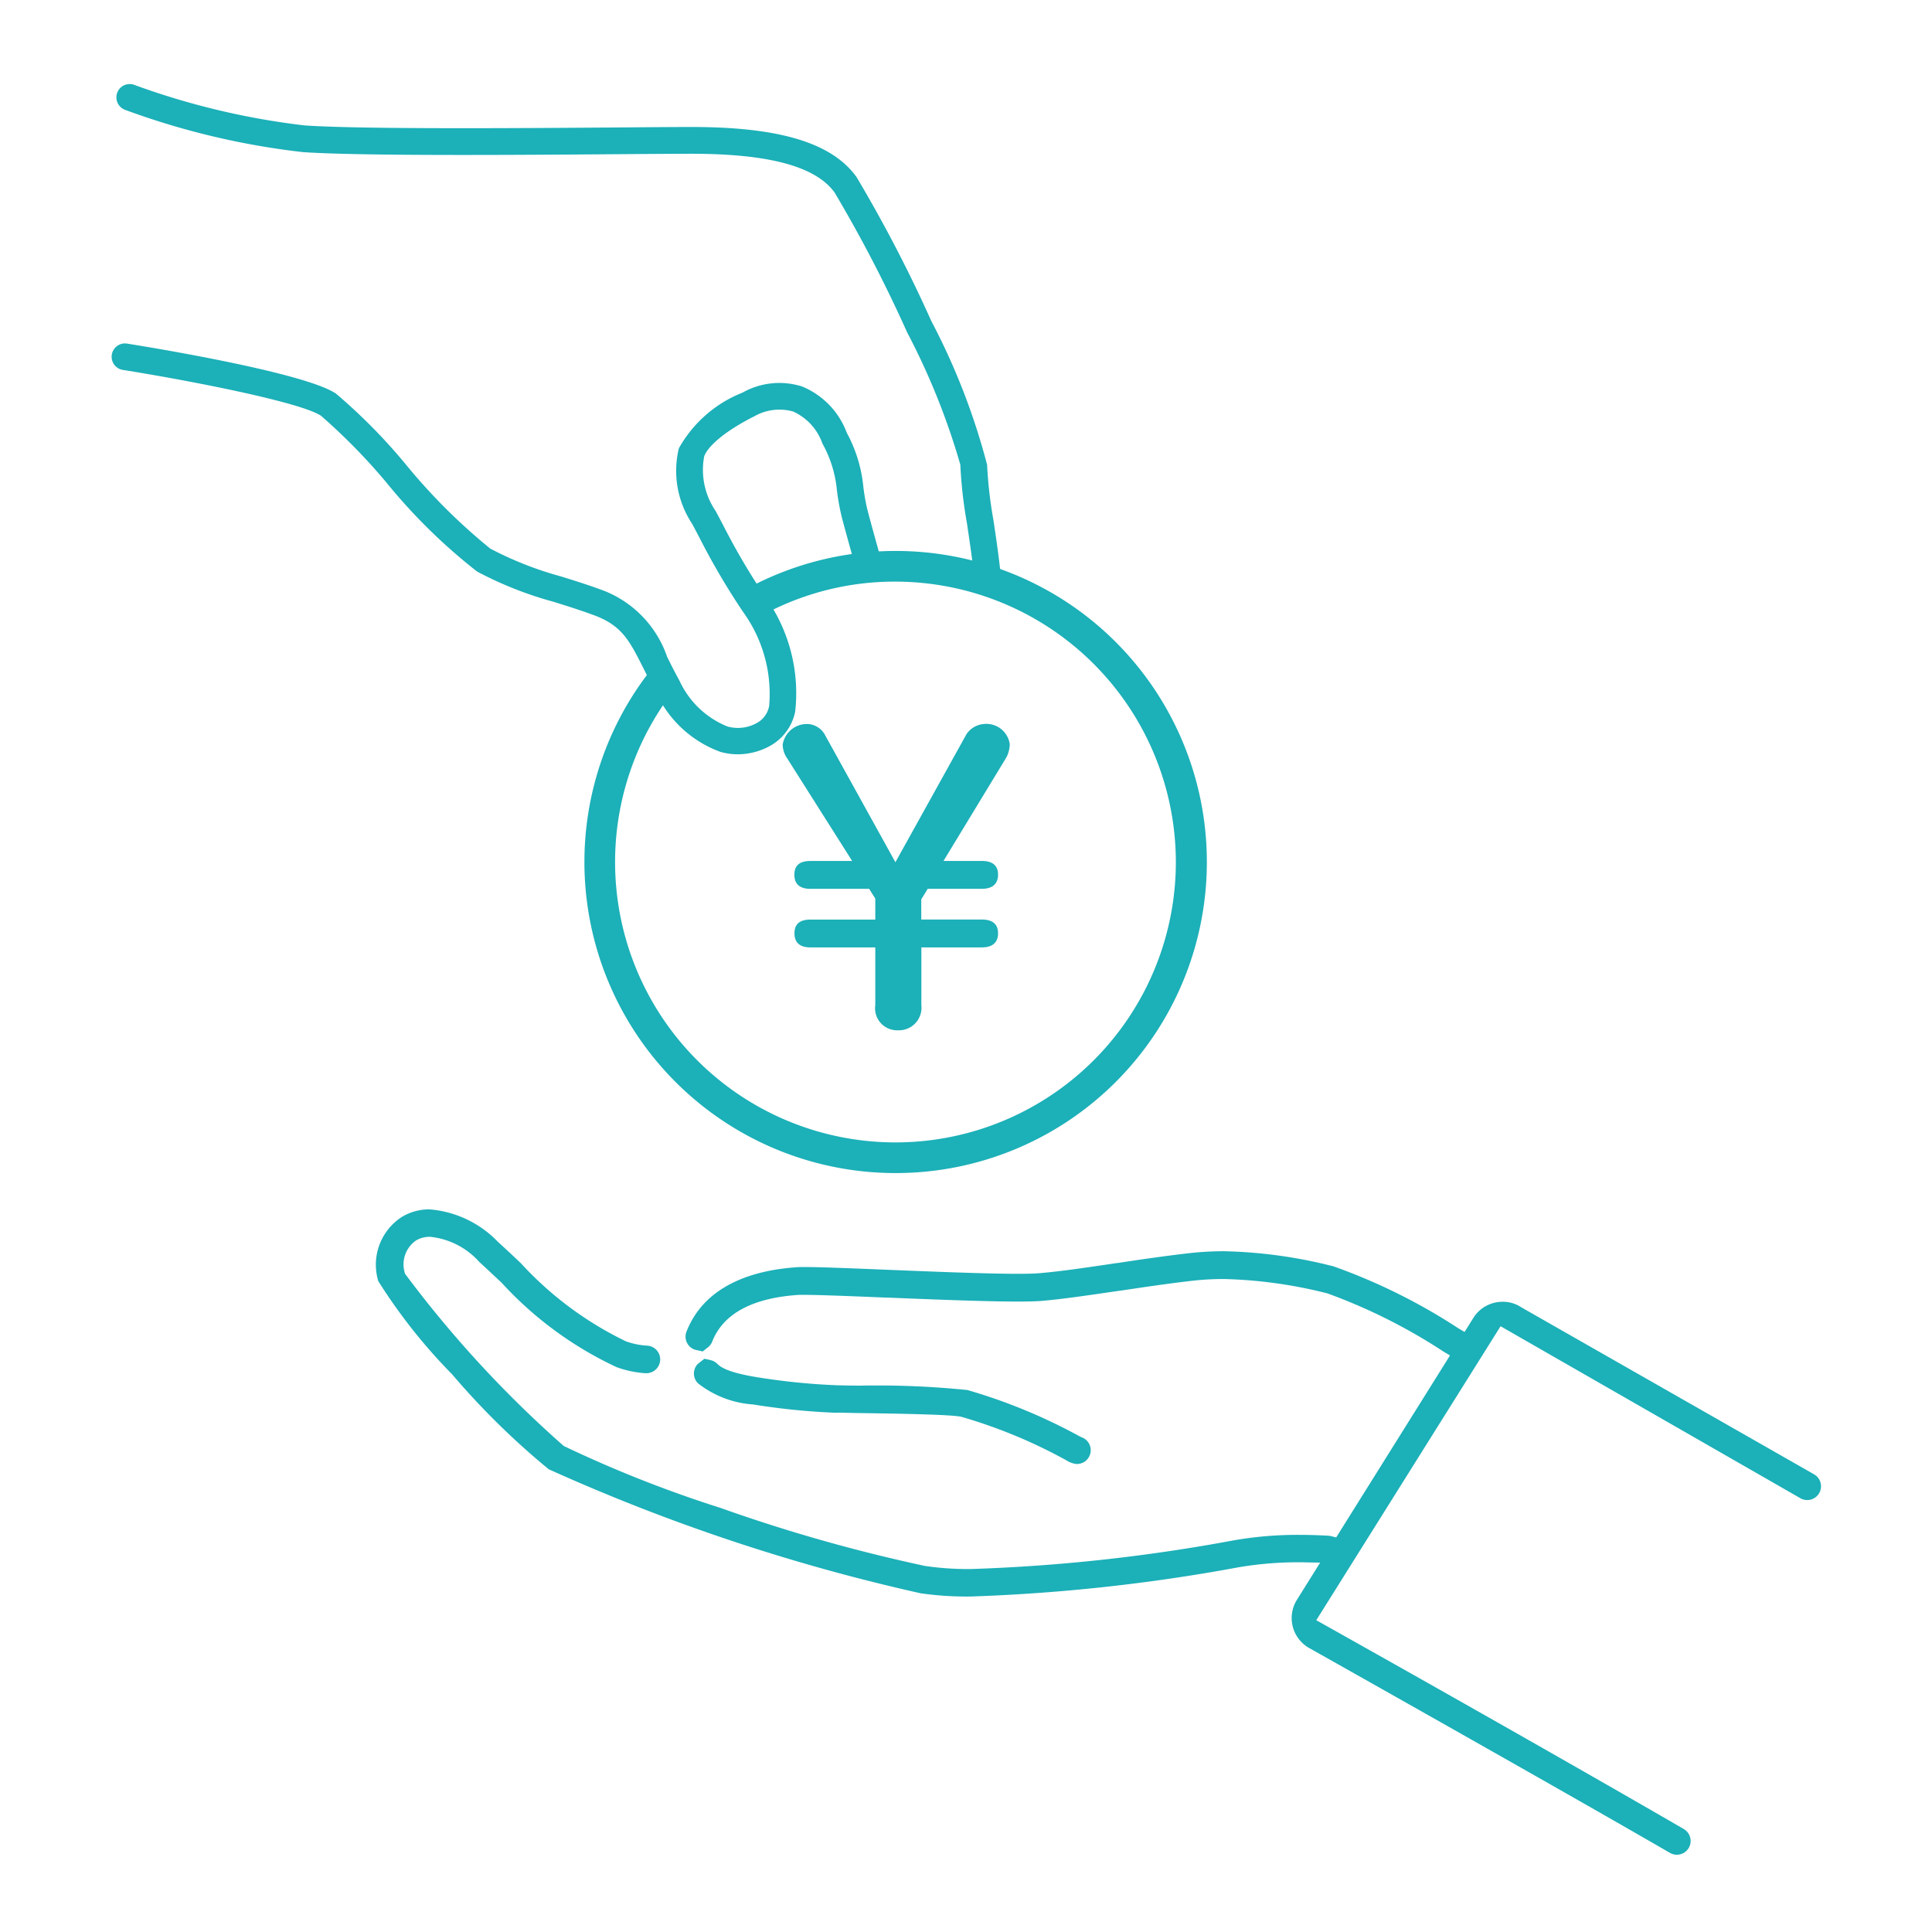 <svg xmlns="http://www.w3.org/2000/svg" width="63" height="63" viewBox="0 0 63 63"><g transform="translate(-480.333 -5268)"><rect width="63" height="63" transform="translate(480.333 5268)" fill="none"/><g transform="translate(485.953 5270.735)"><g transform="translate(-2 0)"><path d="M111.712,313.536c-5.192-3.007-11.984-6.809-11.984-6.809l6.01-9.586,9.762,5.6a.449.449,0,0,0,.475-.763l-9.566-5.457a1.069,1.069,0,0,0-.6-.178,1.172,1.172,0,0,0-.241.025,1.112,1.112,0,0,0-.717.5l-.287.459-.2-.117a19.1,19.1,0,0,0-4.072-2.021,15.662,15.662,0,0,0-3.572-.494,10.07,10.07,0,0,0-1.147.065c-.739.084-1.543.2-2.321.319l-.02,0c-.951.142-1.85.276-2.545.333-.156.013-.382.019-.693.019-1.036,0-2.816-.073-4.246-.131-1.372-.056-2.234-.09-2.693-.09-.11,0-.2,0-.256.006-1.3.085-2.987.518-3.607,2.1a.45.45,0,0,0,.254.583.5.5,0,0,0,.069.018l.206.046.167-.132a.443.443,0,0,0,.141-.186c.359-.914,1.31-1.428,2.828-1.527.045,0,.109,0,.2,0,.472,0,1.566.045,2.623.088l.043,0c1.5.061,3.206.13,4.267.13.341,0,.6-.007.774-.021.726-.06,1.636-.2,2.6-.339h.009c.775-.115,1.576-.235,2.306-.317a9.135,9.135,0,0,1,1.033-.058,15.112,15.112,0,0,1,3.38.469,18.293,18.293,0,0,1,3.789,1.9l.208.123-3.712,5.935-.167-.042a.448.448,0,0,0-.085-.014c-.319-.018-.635-.028-.939-.028a12.112,12.112,0,0,0-2.141.177,56.778,56.778,0,0,1-8.573.937,9.578,9.578,0,0,1-1.5-.1,53.085,53.085,0,0,1-6.672-1.893,39.918,39.918,0,0,1-5.111-2.019,36.723,36.723,0,0,1-5.163-5.6l-.02-.034-.008-.038a.948.948,0,0,1,.379-1.033.873.873,0,0,1,.454-.116,2.484,2.484,0,0,1,1.6.815c.229.211.456.423.675.629l.062.059a11.915,11.915,0,0,0,3.74,2.745,3.343,3.343,0,0,0,.949.2h.034a.452.452,0,0,0,.442-.423.449.449,0,0,0-.421-.476,2.425,2.425,0,0,1-.7-.143,11.346,11.346,0,0,1-3.43-2.554l-.069-.064c-.208-.2-.443-.416-.677-.631a3.476,3.476,0,0,0-2.224-1.052,1.724,1.724,0,0,0-.9.245,1.855,1.855,0,0,0-.771,2.094,17.968,17.968,0,0,0,2.412,3.044,24.748,24.748,0,0,0,3.147,3.092,62.677,62.677,0,0,0,12.123,4.043,10.492,10.492,0,0,0,1.645.106A58.775,58.775,0,0,0,97.2,305a11.557,11.557,0,0,1,2.238-.158l.417.007-.758,1.212a1.123,1.123,0,0,0,.382,1.563c.106.06,8.025,4.514,11.782,6.69a.449.449,0,1,0,.45-.778" transform="translate(-60.426 -256.629)" fill="#1cb0b8"/><path d="M156.606,334.042c.188,0,.486.009.8.014h.015c1.516.022,2.962.052,3.273.121a16.647,16.647,0,0,1,3.437,1.426.732.732,0,0,0,.329.114.472.472,0,0,0,.081-.008.449.449,0,0,0,.1-.855l-.008,0-.1-.05a18.057,18.057,0,0,0-3.64-1.5,28.938,28.938,0,0,0-3.463-.144h-.093c-.279,0-.543-.008-.715-.012a21.732,21.732,0,0,1-2.584-.261c-.929-.151-1.186-.321-1.3-.435a.449.449,0,0,0-.223-.123l-.2-.045-.169.133-.023.017-.02.016a.451.451,0,0,0,0,.632,3.259,3.259,0,0,0,1.795.692,22.757,22.757,0,0,0,2.706.272" transform="translate(-132.966 -290.712)" fill="#1cb0b8"/><path d="M133.542,142.033a10.143,10.143,0,0,1-7.965-16.423l.785.62a9.143,9.143,0,1,0,16.323,5.639,9.154,9.154,0,0,0-9.143-9.122h-.021a9.041,9.041,0,0,0-4.184,1.022l-.461-.888a10.169,10.169,0,0,1,4.643-1.134h.023a10.143,10.143,0,0,1,.022,20.286Z" transform="translate(-107.962 -106.516)" fill="#1cb0b8"/><path d="M29.886,14.191a14.308,14.308,0,0,1-.2-1.77,21.933,21.933,0,0,0-1.818-4.685,45.9,45.9,0,0,0-2.441-4.7c-.8-1.112-2.505-1.63-5.377-1.63-.5,0-1.28.006-2.27.014-3.152.024-8.426.064-10.338-.064A24.424,24.424,0,0,1,1.864.028a.434.434,0,0,0-.3.814A24.813,24.813,0,0,0,7.381,2.226c1.944.13,7.034.092,10.4.066.949-.007,1.769-.013,2.263-.013,2.532,0,4.059.414,4.67,1.266A44.956,44.956,0,0,1,27.077,8.1a22.883,22.883,0,0,1,1.736,4.317,14.661,14.661,0,0,0,.214,1.9c.082.549.174,1.16.239,1.775a1.335,1.335,0,0,1,.559-.115,1.462,1.462,0,0,1,.306.032c-.067-.637-.16-1.261-.244-1.821" transform="translate(-1.118 0)" fill="#1cb0b8"/><path d="M179.618,174.137v1.884a.735.735,0,0,1-.764.818.717.717,0,0,1-.738-.818v-1.884h-2.108c-.356,0-.527-.158-.527-.46s.172-.448.527-.448h2.108v-.685l-.2-.317h-1.911c-.356,0-.527-.157-.527-.461s.172-.448.527-.448h1.357l-2.161-3.412a.812.812,0,0,1-.105-.382.8.8,0,0,1,.817-.672.682.682,0,0,1,.54.316l2.319,4.191,2.319-4.178a.753.753,0,0,1,.567-.329.769.769,0,0,1,.843.659,1,1,0,0,1-.105.421l-2.056,3.385h1.252c.356,0,.527.159.527.448s-.171.461-.527.461h-1.766l-.211.344v.658h1.977c.356,0,.527.158.527.448s-.171.46-.527.46Z" transform="translate(-153.194 -145.978)" fill="#1cb0b8"/><path d="M24.661,72.991a6.728,6.728,0,0,1-.14-.839,4.613,4.613,0,0,0-.529-1.658,2.613,2.613,0,0,0-1.457-1.509,2.451,2.451,0,0,0-1.943.2A4.108,4.108,0,0,0,18.517,71a3.121,3.121,0,0,0,.431,2.46c.089.166.171.323.251.476a23.049,23.049,0,0,0,1.432,2.429,4.552,4.552,0,0,1,.831,3.029.784.784,0,0,1-.36.539,1.264,1.264,0,0,1-1,.139,2.924,2.924,0,0,1-1.568-1.5c-.153-.276-.28-.529-.4-.773a3.554,3.554,0,0,0-2.069-2.157c-.471-.176-.93-.32-1.374-.458a11.388,11.388,0,0,1-2.324-.913,19.169,19.169,0,0,1-2.756-2.747,18.269,18.269,0,0,0-2.28-2.31c-1.051-.7-6.241-1.538-6.829-1.631a.435.435,0,0,0-.137.858c2.15.342,5.811,1.05,6.484,1.5A19.561,19.561,0,0,1,8.967,72.1a18.425,18.425,0,0,0,2.971,2.92,12.044,12.044,0,0,0,2.5.988c.433.135.88.275,1.328.442.9.336,1.146.832,1.6,1.732.12.24.257.513.419.805A3.7,3.7,0,0,0,19.873,80.9a2.118,2.118,0,0,0,.57.079,2.189,2.189,0,0,0,1.092-.3,1.649,1.649,0,0,0,.775-1.093,5.391,5.391,0,0,0-.954-3.711,22.041,22.041,0,0,1-1.386-2.35c-.081-.155-.165-.314-.255-.482a2.375,2.375,0,0,1-.373-1.776c.095-.283.576-.777,1.639-1.312a1.647,1.647,0,0,1,1.261-.154,1.792,1.792,0,0,1,.956,1.044,3.86,3.86,0,0,1,.459,1.4,7.61,7.61,0,0,0,.156.93c.033.151.28,1.04.355,1.309.052.185.1.365.148.527a1.442,1.442,0,0,1,.905.008c-.176-.618-.525-1.874-.559-2.031" transform="translate(0 -59.117)" fill="#1cb0b8"/></g></g></g></svg>